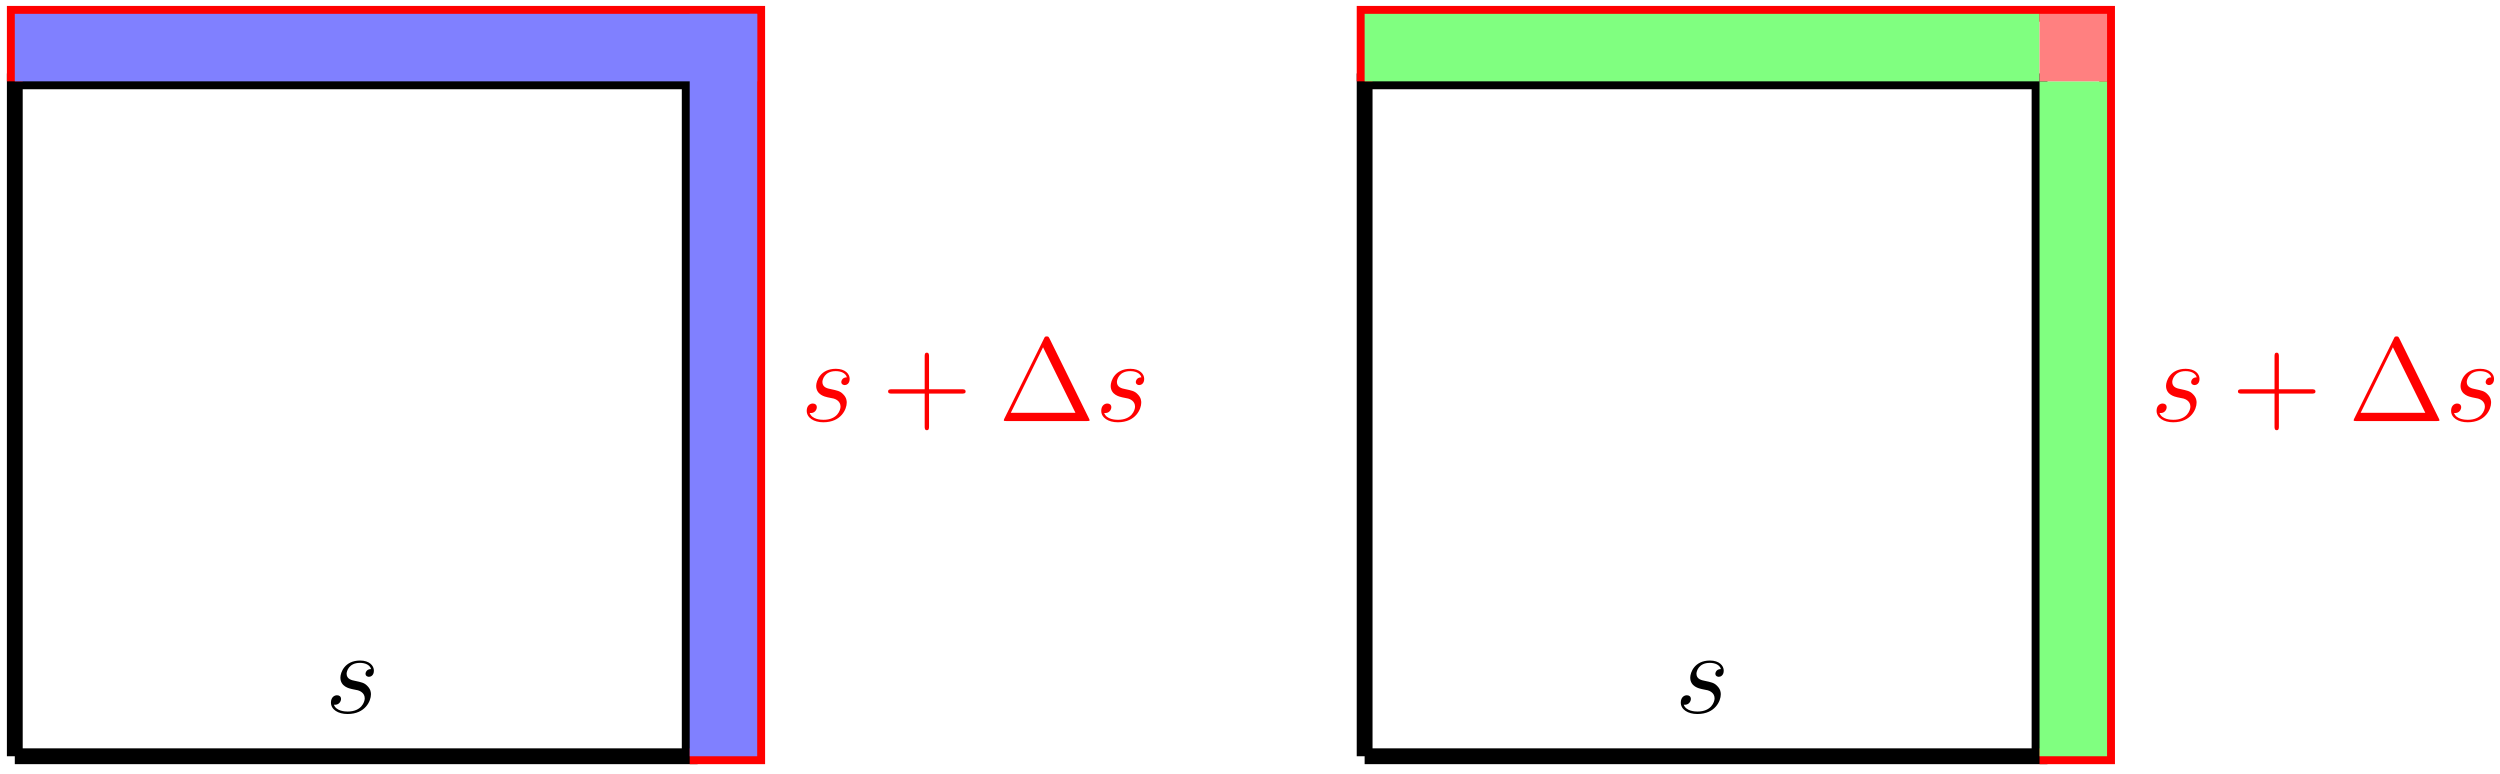 <?xml version="1.0" encoding="UTF-8"?>
<svg xmlns="http://www.w3.org/2000/svg" xmlns:xlink="http://www.w3.org/1999/xlink" width="252pt" height="78pt" viewBox="0 0 252 78" version="1.1">
<defs>
<g>
<symbol overflow="visible" id="glyph0-0">
<path style="stroke:none;" d=""/>
</symbol>
<symbol overflow="visible" id="glyph0-1">
<path style="stroke:none;" d="M 2.719 -2.391 C 2.922 -2.359 3.25 -2.281 3.328 -2.266 C 3.484 -2.219 4.016 -2.031 4.016 -1.453 C 4.016 -1.094 3.688 -0.125 2.297 -0.125 C 2.047 -0.125 1.141 -0.156 0.906 -0.812 C 1.391 -0.75 1.625 -1.125 1.625 -1.391 C 1.625 -1.641 1.453 -1.766 1.219 -1.766 C 0.953 -1.766 0.609 -1.562 0.609 -1.031 C 0.609 -0.328 1.328 0.125 2.281 0.125 C 4.094 0.125 4.641 -1.219 4.641 -1.844 C 4.641 -2.016 4.641 -2.359 4.25 -2.734 C 3.953 -3.031 3.672 -3.078 3.031 -3.219 C 2.703 -3.281 2.188 -3.391 2.188 -3.938 C 2.188 -4.172 2.406 -5.031 3.531 -5.031 C 4.047 -5.031 4.531 -4.844 4.656 -4.406 C 4.125 -4.406 4.094 -3.953 4.094 -3.938 C 4.094 -3.688 4.328 -3.625 4.438 -3.625 C 4.609 -3.625 4.938 -3.75 4.938 -4.25 C 4.938 -4.75 4.484 -5.266 3.547 -5.266 C 1.984 -5.266 1.562 -4.047 1.562 -3.547 C 1.562 -2.641 2.453 -2.453 2.719 -2.391 Z M 2.719 -2.391 "/>
</symbol>
<symbol overflow="visible" id="glyph1-0">
<path style="stroke:none;" d=""/>
</symbol>
<symbol overflow="visible" id="glyph1-1">
<path style="stroke:none;" d="M 4.766 -2.766 L 8.062 -2.766 C 8.234 -2.766 8.453 -2.766 8.453 -2.969 C 8.453 -3.203 8.25 -3.203 8.062 -3.203 L 4.766 -3.203 L 4.766 -6.5 C 4.766 -6.672 4.766 -6.891 4.547 -6.891 C 4.328 -6.891 4.328 -6.688 4.328 -6.5 L 4.328 -3.203 L 1.031 -3.203 C 0.859 -3.203 0.641 -3.203 0.641 -2.984 C 0.641 -2.766 0.844 -2.766 1.031 -2.766 L 4.328 -2.766 L 4.328 0.531 C 4.328 0.703 4.328 0.922 4.547 0.922 C 4.766 0.922 4.766 0.719 4.766 0.531 Z M 4.766 -2.766 "/>
</symbol>
<symbol overflow="visible" id="glyph1-2">
<path style="stroke:none;" d="M 5.156 -8.312 C 5.062 -8.484 5.047 -8.531 4.875 -8.531 C 4.703 -8.531 4.672 -8.484 4.594 -8.312 L 0.594 -0.234 C 0.578 -0.203 0.547 -0.125 0.547 -0.078 C 0.547 -0.016 0.562 0 0.797 0 L 8.938 0 C 9.188 0 9.188 -0.016 9.188 -0.078 C 9.188 -0.125 9.172 -0.203 9.141 -0.234 Z M 4.5 -7.438 L 7.766 -0.828 L 1.25 -0.828 Z M 4.5 -7.438 "/>
</symbol>
</g>
</defs>
<g id="surface1">
<path style="fill:none;stroke-width:1.594;stroke-linecap:butt;stroke-linejoin:miter;stroke:rgb(0%,0%,0%);stroke-opacity:1;stroke-miterlimit:10;" d="M -102.047 0.001 L -34.016 0.001 L -34.016 68.032 L -102.047 68.032 L -102.047 0.001 " transform="matrix(1,0,0,-1,103.539,76.231)"/>
<path style="fill:none;stroke-width:1.594;stroke-linecap:butt;stroke-linejoin:miter;stroke:rgb(100%,0%,0%);stroke-opacity:1;stroke-miterlimit:10;" d="M -102.047 68.032 L -102.047 74.836 L -27.215 74.836 L -27.215 0.001 L -34.016 0.001 " transform="matrix(1,0,0,-1,103.539,76.231)"/>
<path style=" stroke:none;fill-rule:nonzero;fill:rgb(50%,50%,100%);fill-opacity:1;" d="M 1.492 8.199 L 1.492 1.395 L 76.324 1.395 L 76.324 8.199 Z M 1.492 8.199 "/>
<path style=" stroke:none;fill-rule:nonzero;fill:rgb(50%,50%,100%);fill-opacity:1;" d="M 69.523 76.23 L 69.523 1.395 L 76.324 1.395 L 76.324 76.23 Z M 69.523 76.23 "/>
<g style="fill:rgb(0%,0%,0%);fill-opacity:1;">
  <use xlink:href="#glyph0-1" x="32.75" y="71.848"/>
</g>
<g style="fill:rgb(100%,0%,0%);fill-opacity:1;">
  <use xlink:href="#glyph0-1" x="80.709" y="42.441"/>
</g>
<g style="fill:rgb(100%,0%,0%);fill-opacity:1;">
  <use xlink:href="#glyph1-1" x="88.88" y="42.441"/>
</g>
<g style="fill:rgb(100%,0%,0%);fill-opacity:1;">
  <use xlink:href="#glyph1-2" x="100.639" y="42.441"/>
</g>
<g style="fill:rgb(100%,0%,0%);fill-opacity:1;">
  <use xlink:href="#glyph0-1" x="110.396" y="42.441"/>
</g>
<path style="fill:none;stroke-width:1.594;stroke-linecap:butt;stroke-linejoin:miter;stroke:rgb(0%,0%,0%);stroke-opacity:1;stroke-miterlimit:10;" d="M 34.016 0.001 L 102.047 0.001 L 102.047 68.032 L 34.016 68.032 L 34.016 0.001 " transform="matrix(1,0,0,-1,103.539,76.231)"/>
<path style="fill:none;stroke-width:1.594;stroke-linecap:butt;stroke-linejoin:miter;stroke:rgb(100%,0%,0%);stroke-opacity:1;stroke-miterlimit:10;" d="M 34.016 68.032 L 34.016 74.836 L 108.852 74.836 L 108.852 0.001 L 102.047 0.001 " transform="matrix(1,0,0,-1,103.539,76.231)"/>
<path style=" stroke:none;fill-rule:nonzero;fill:rgb(50%,100%,50%);fill-opacity:1;" d="M 137.555 8.199 L 137.555 1.395 L 205.586 1.395 L 205.586 8.199 Z M 137.555 8.199 "/>
<path style=" stroke:none;fill-rule:nonzero;fill:rgb(50%,100%,50%);fill-opacity:1;" d="M 205.586 76.23 L 205.586 8.199 L 212.391 8.199 L 212.391 76.23 Z M 205.586 76.23 "/>
<path style=" stroke:none;fill-rule:nonzero;fill:rgb(100%,50%,50%);fill-opacity:1;" d="M 205.586 8.199 L 205.586 1.395 L 212.391 1.395 L 212.391 8.199 Z M 205.586 8.199 "/>
<g style="fill:rgb(0%,0%,0%);fill-opacity:1;">
  <use xlink:href="#glyph0-1" x="168.814" y="71.848"/>
</g>
<g style="fill:rgb(100%,0%,0%);fill-opacity:1;">
  <use xlink:href="#glyph0-1" x="216.774" y="42.441"/>
</g>
<g style="fill:rgb(100%,0%,0%);fill-opacity:1;">
  <use xlink:href="#glyph1-1" x="224.945" y="42.441"/>
</g>
<g style="fill:rgb(100%,0%,0%);fill-opacity:1;">
  <use xlink:href="#glyph1-2" x="236.704" y="42.441"/>
</g>
<g style="fill:rgb(100%,0%,0%);fill-opacity:1;">
  <use xlink:href="#glyph0-1" x="246.461" y="42.441"/>
</g>
</g>
</svg>
